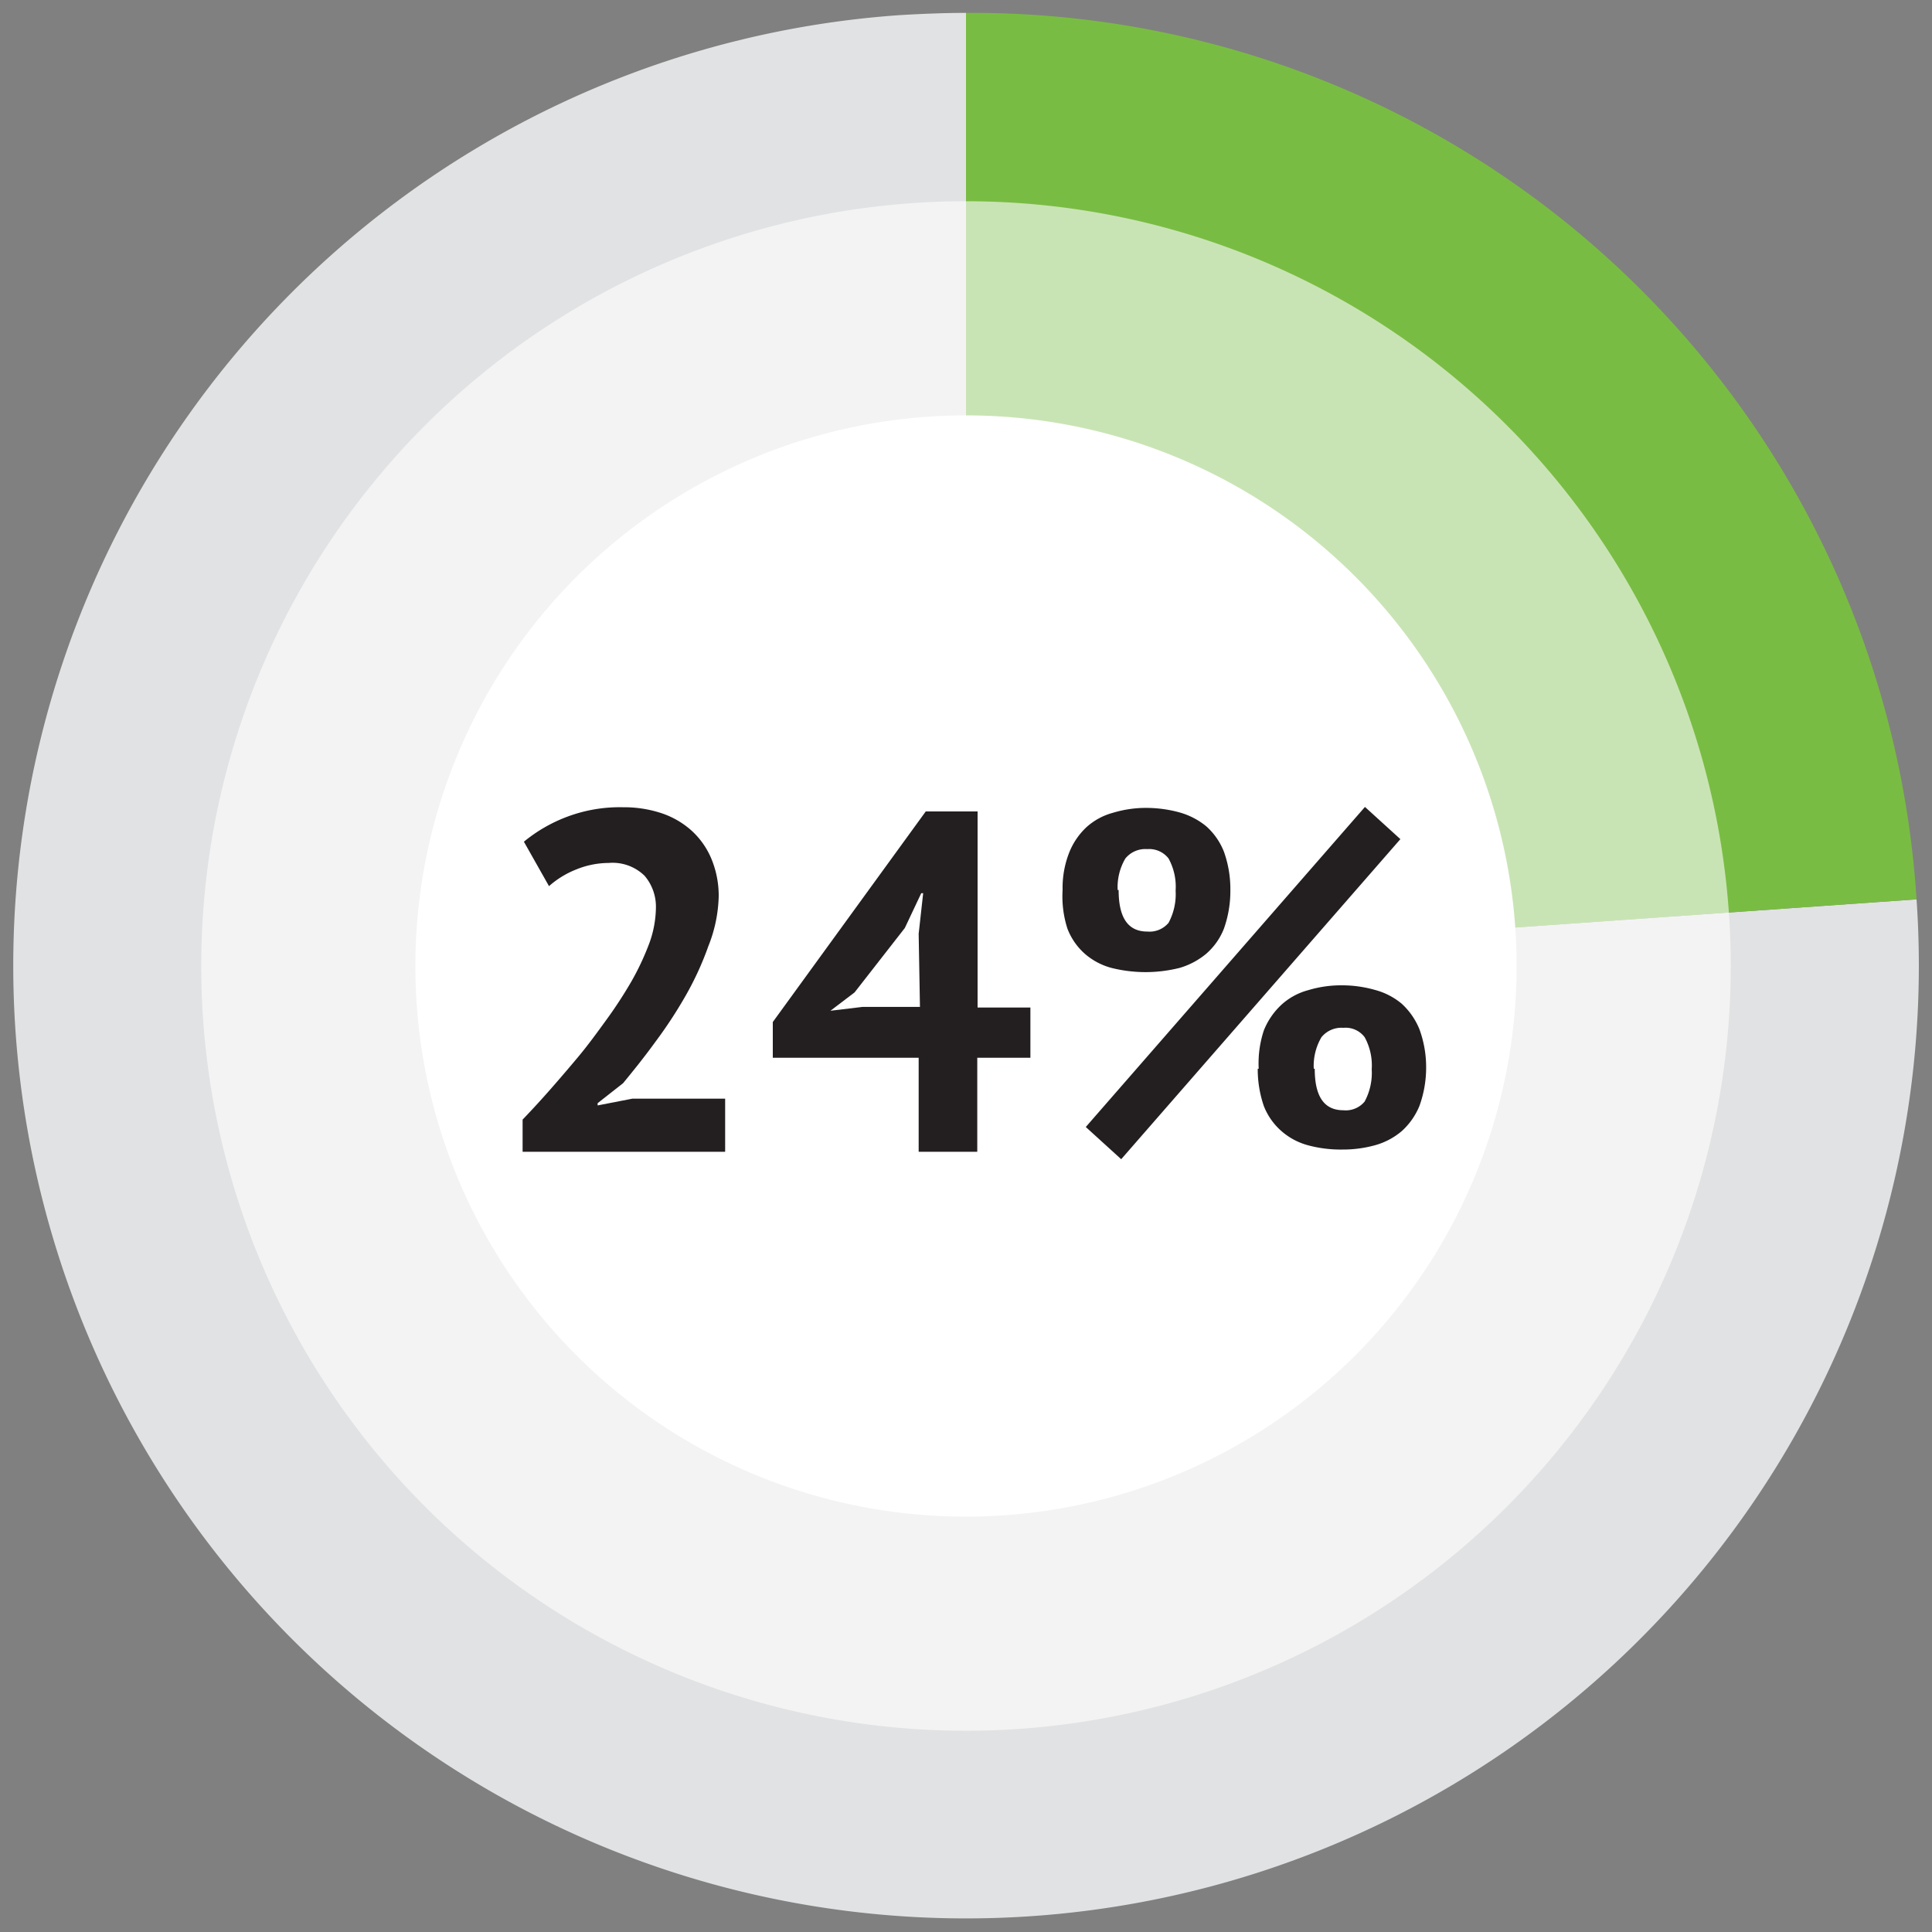 <svg id="Layer_1" data-name="Layer 1" xmlns="http://www.w3.org/2000/svg" xmlns:xlink="http://www.w3.org/1999/xlink" viewBox="0 0 60 60"><rect x="0" y="0" width="60" height="60" fill="#808080" stroke="none"/><defs><style>.cls-1{fill:none;}.cls-2{fill:#e1e2e3;}.cls-3{fill:#79bc43;}.cls-4{opacity:0.6;}.cls-5{clip-path:url(#clip-path);}.cls-6{fill:#fff;}.cls-7{fill:#231f20;}</style><clipPath id="clip-path"><rect class="cls-1" x="5.25" y="5.25" width="49.51" height="49.51"/></clipPath></defs><title>Batch-stats-23</title><path class="cls-2" d="M30,30l29.52-2.07A29.59,29.59,0,1,1,27.94.47C28.59.43,29.35.4,30,.4Z"/><path class="cls-3" d="M30,30V.4A29.39,29.39,0,0,1,59.52,27.93Z"/><g class="cls-4"><g class="cls-5"><path class="cls-6" d="M30,53.75A23.75,23.75,0,1,0,6.25,30,23.75,23.75,0,0,0,30,53.75"/></g></g><path class="cls-6" d="M30,47.1A17.1,17.1,0,1,0,12.9,30,17.09,17.09,0,0,0,30,47.1"/><path class="cls-7" d="M22.32,27.84A4.44,4.44,0,0,1,22,29.38a9.52,9.52,0,0,1-.7,1.53,13.9,13.9,0,0,1-.95,1.45c-.34.47-.68.89-1,1.28l-.79.62v.07l1.08-.21h2.88v1.65H16.23v-1c.24-.25.51-.54.81-.88s.6-.69.91-1.06.6-.77.89-1.17a13.58,13.58,0,0,0,.78-1.2,8.2,8.2,0,0,0,.55-1.18,3.35,3.35,0,0,0,.2-1.08,1.48,1.48,0,0,0-.35-1,1.42,1.42,0,0,0-1.12-.4,2.68,2.68,0,0,0-1,.2,2.84,2.84,0,0,0-.85.52l-.78-1.38a4.73,4.73,0,0,1,1.33-.77,4.64,4.64,0,0,1,1.75-.3,3.7,3.7,0,0,1,1.18.18,2.66,2.66,0,0,1,.93.53,2.47,2.47,0,0,1,.62.86A3,3,0,0,1,22.32,27.84Z"/><path class="cls-7" d="M32,32.85H30.35v2.92H28.53V32.85H24V31.74l4.75-6.54h1.61v6.09H32ZM28.53,29l.14-1.26h-.06l-.51,1.08-1.56,2-.75.57,1-.12h1.78Z"/><path class="cls-7" d="M33,27.64a3,3,0,0,1,.2-1.15,2.18,2.18,0,0,1,.54-.8,2,2,0,0,1,.83-.45,3.53,3.53,0,0,1,1.06-.15,3.92,3.92,0,0,1,1,.14,2.27,2.27,0,0,1,.83.43,2.08,2.08,0,0,1,.55.79,3.44,3.44,0,0,1,.2,1.19,3.5,3.5,0,0,1-.2,1.2,2,2,0,0,1-.55.78,2.29,2.29,0,0,1-.83.44,4.35,4.35,0,0,1-2.11,0,2.07,2.07,0,0,1-.83-.44,2,2,0,0,1-.54-.78A3.27,3.27,0,0,1,33,27.64Zm9.39-2.58,1.1,1L34.82,36l-1.1-1Zm-7.65,2.58c0,.86.29,1.29.89,1.29a.77.77,0,0,0,.66-.27,1.88,1.88,0,0,0,.22-1,1.82,1.82,0,0,0-.22-1,.76.76,0,0,0-.66-.29.8.8,0,0,0-.68.29A1.75,1.75,0,0,0,34.71,27.64Zm4.35,5.55A3.25,3.25,0,0,1,39.25,32a2.2,2.2,0,0,1,.55-.8,2,2,0,0,1,.83-.45,3.53,3.53,0,0,1,1.06-.15,3.74,3.74,0,0,1,1,.14,2.16,2.16,0,0,1,.84.43,2.19,2.19,0,0,1,.55.79,3.42,3.42,0,0,1,.21,1.19,3.48,3.48,0,0,1-.21,1.2,2.15,2.15,0,0,1-.55.78,2.18,2.18,0,0,1-.84.44,3.75,3.75,0,0,1-1,.13,3.9,3.9,0,0,1-1.06-.13,2.07,2.07,0,0,1-.83-.44,2,2,0,0,1-.55-.78A3.51,3.51,0,0,1,39.06,33.19Zm1.74,0c0,.86.29,1.29.89,1.29a.76.76,0,0,0,.66-.27,1.88,1.88,0,0,0,.22-1,1.82,1.82,0,0,0-.22-1,.74.74,0,0,0-.66-.29.8.8,0,0,0-.68.29A1.75,1.75,0,0,0,40.8,33.19Z"/></svg>